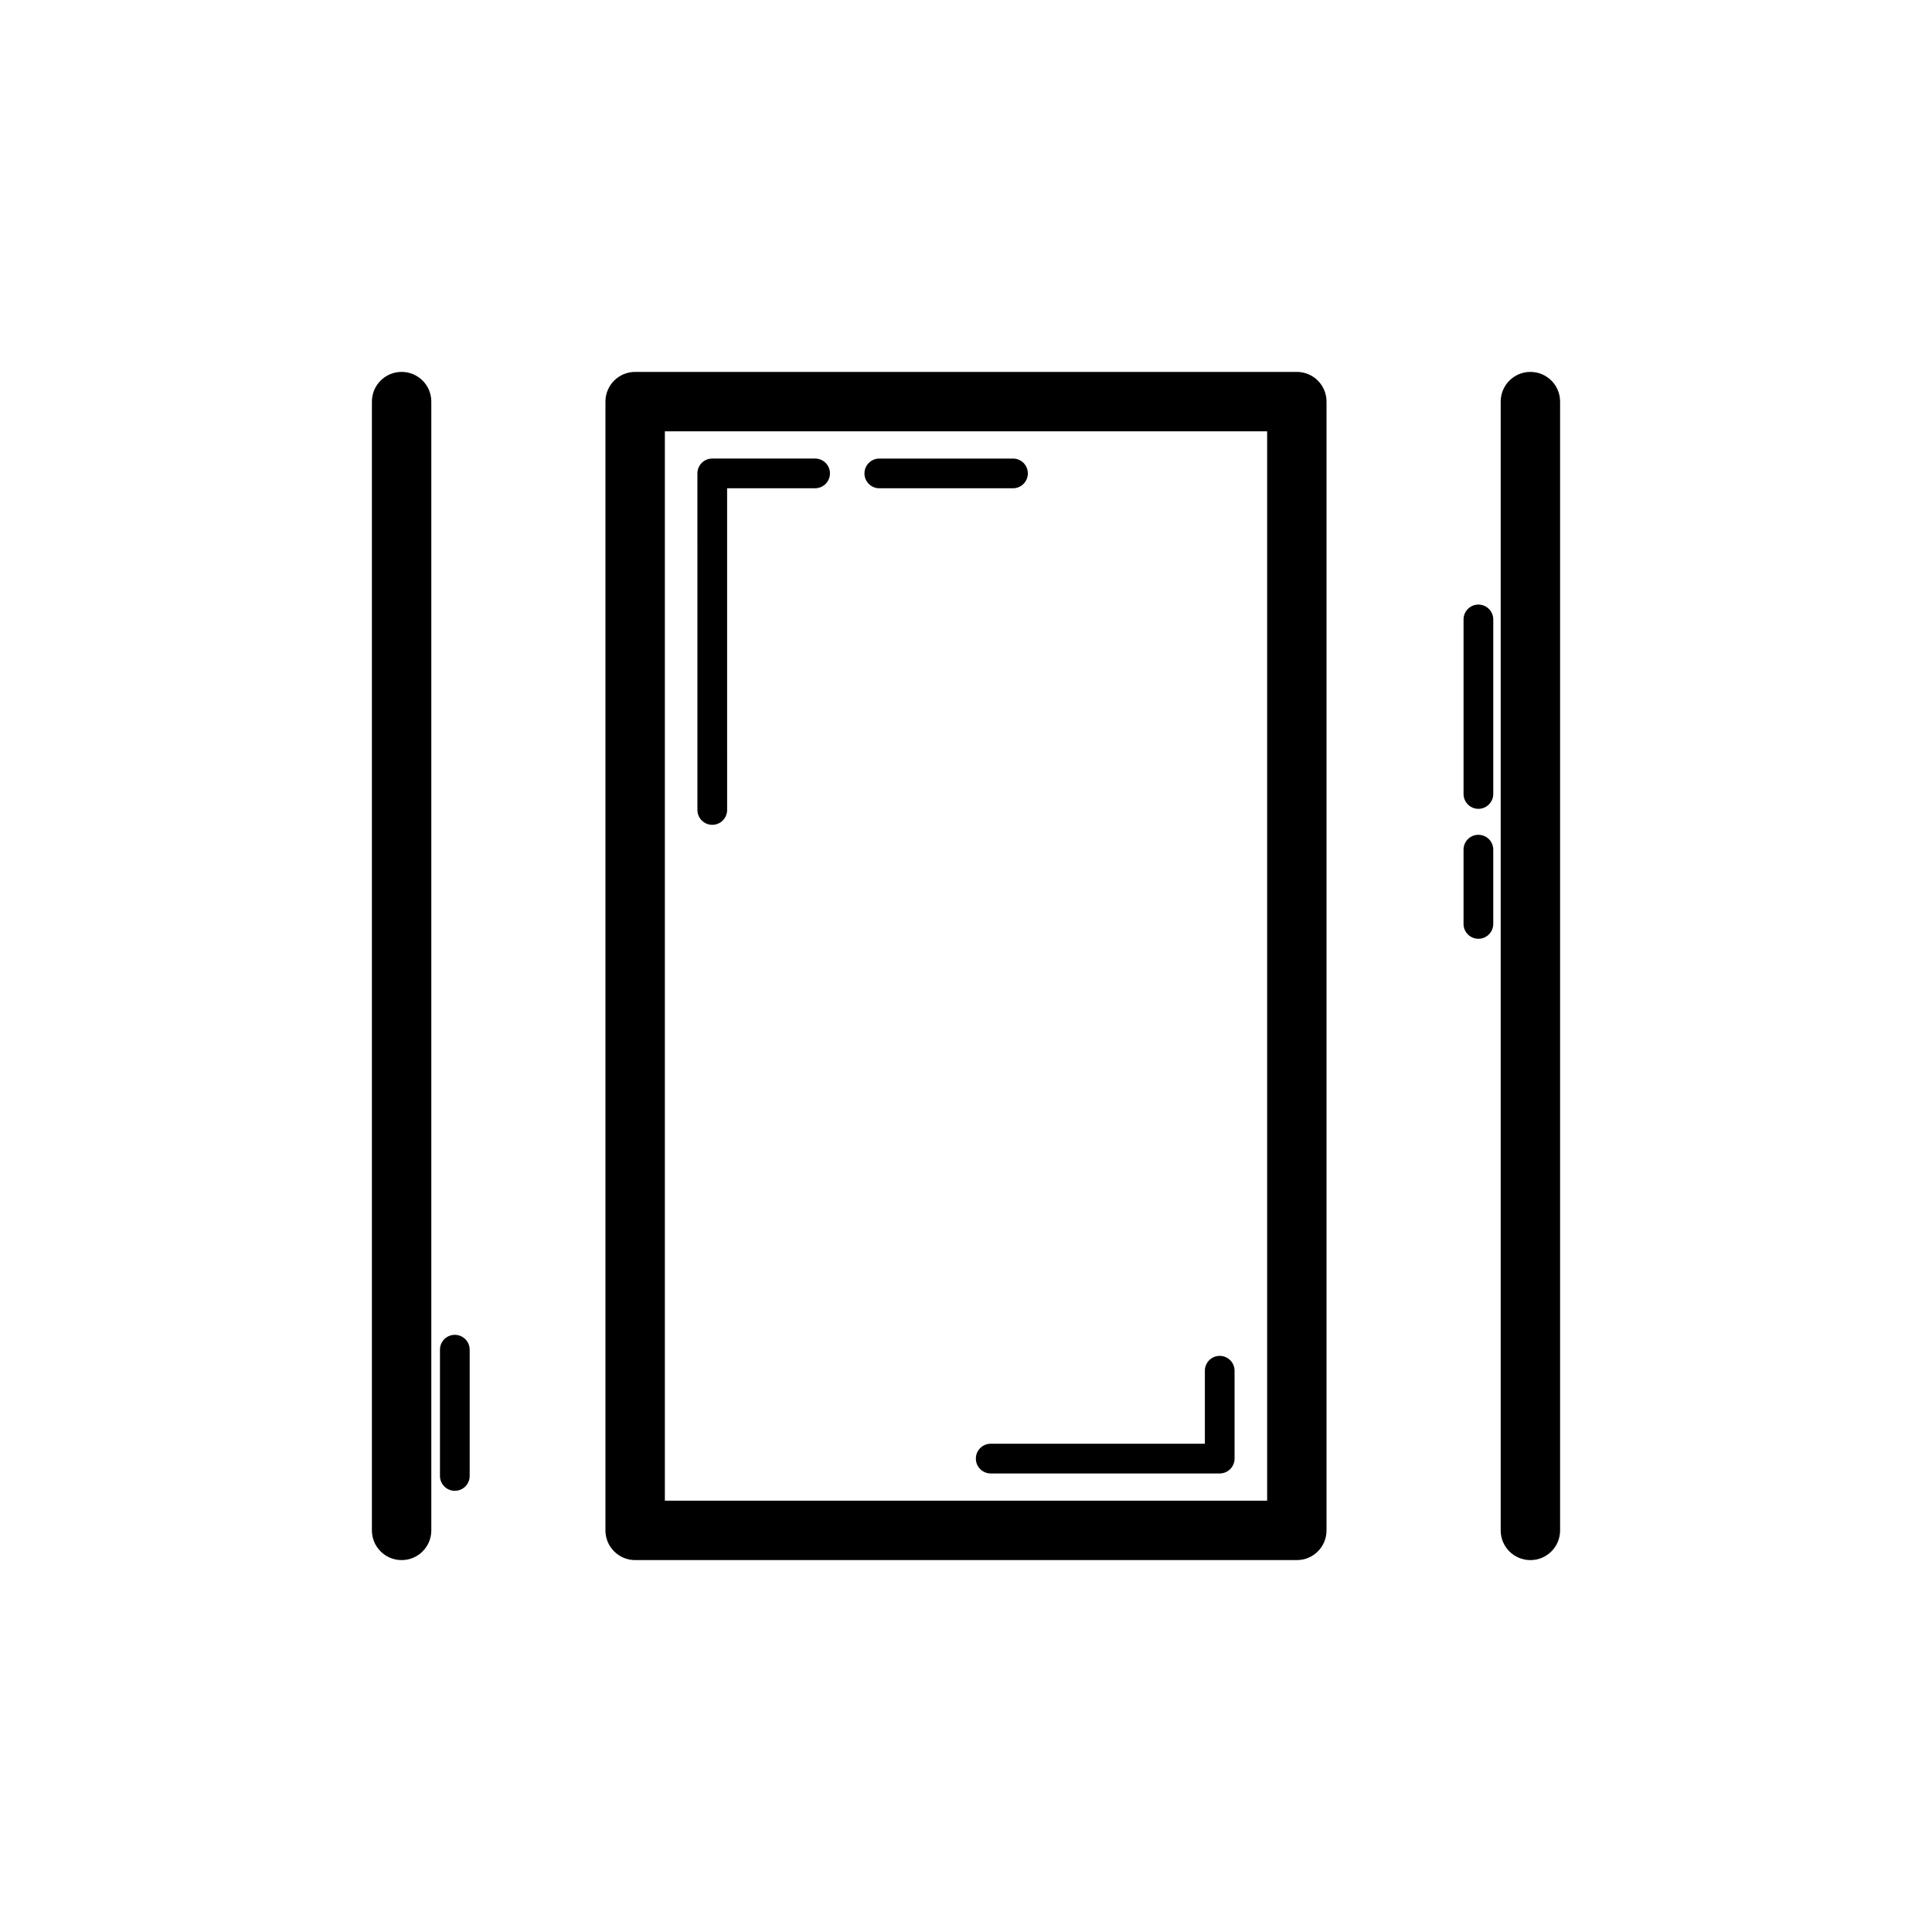 <?xml version="1.0" encoding="UTF-8"?>
<!-- Uploaded to: ICON Repo, www.svgrepo.com, Generator: ICON Repo Mixer Tools -->
<svg fill="#000000" width="800px" height="800px" version="1.1" viewBox="144 144 512 512" xmlns="http://www.w3.org/2000/svg">
 <g>
  <path d="m304.45 250.43v299.14c0 4.352 3.519 7.871 7.871 7.871h175.35c4.352 0 7.871-3.519 7.871-7.871v-299.14c0-4.352-3.519-7.871-7.871-7.871h-175.35c-4.348 0-7.871 3.519-7.871 7.871zm15.746 7.871h159.61v283.39h-159.61z"/>
  <path d="m250.43 557.44c4.352 0 7.871-3.519 7.871-7.871v-299.14c0-4.352-3.519-7.871-7.871-7.871-4.352 0-7.871 3.519-7.871 7.871v299.14c0 4.352 3.519 7.871 7.871 7.871z"/>
  <path d="m549.57 242.56c-4.352 0-7.871 3.519-7.871 7.871v299.14c0 4.352 3.519 7.871 7.871 7.871 4.352 0 7.871-3.519 7.871-7.871v-299.14c0-4.352-3.519-7.871-7.871-7.871z"/>
  <path d="m467.24 503.32c-2.176 0-3.938 1.762-3.938 3.938v19.348h-56.75c-2.176 0-3.938 1.762-3.938 3.938s1.762 3.938 3.938 3.938h60.684c2.176 0 3.938-1.762 3.938-3.938v-23.285c0-2.18-1.758-3.938-3.934-3.938z"/>
  <path d="m416.39 269.46c0-2.176-1.762-3.938-3.938-3.938h-35.426c-2.176 0-3.938 1.762-3.938 3.938s1.762 3.938 3.938 3.938h35.426c2.18-0.004 3.938-1.762 3.938-3.938z"/>
  <path d="m360.01 265.52h-27.254c-2.176 0-3.938 1.762-3.938 3.938l0.004 89.191c0 2.176 1.762 3.938 3.938 3.938 2.176 0 3.938-1.762 3.938-3.938l-0.004-85.258h23.316c2.176 0 3.938-1.762 3.938-3.938 0-2.172-1.762-3.934-3.938-3.934z"/>
  <path d="m539.73 308.16c0-2.176-1.762-3.938-3.938-3.938-2.176 0-3.938 1.762-3.938 3.938v46.25c0 2.176 1.762 3.938 3.938 3.938 2.176 0 3.938-1.762 3.938-3.938z"/>
  <path d="m535.79 365.23c-2.176 0-3.938 1.762-3.938 3.938v19.68c0 2.176 1.762 3.938 3.938 3.938 2.176 0 3.938-1.762 3.938-3.938v-19.68c0-2.176-1.762-3.938-3.938-3.938z"/>
  <path d="m268.47 535.14v-33.457c0-2.176-1.762-3.938-3.938-3.938-2.176 0-3.938 1.762-3.938 3.938v33.457c0 2.176 1.762 3.938 3.938 3.938 2.176 0 3.938-1.762 3.938-3.938z"/>
 </g>
</svg>